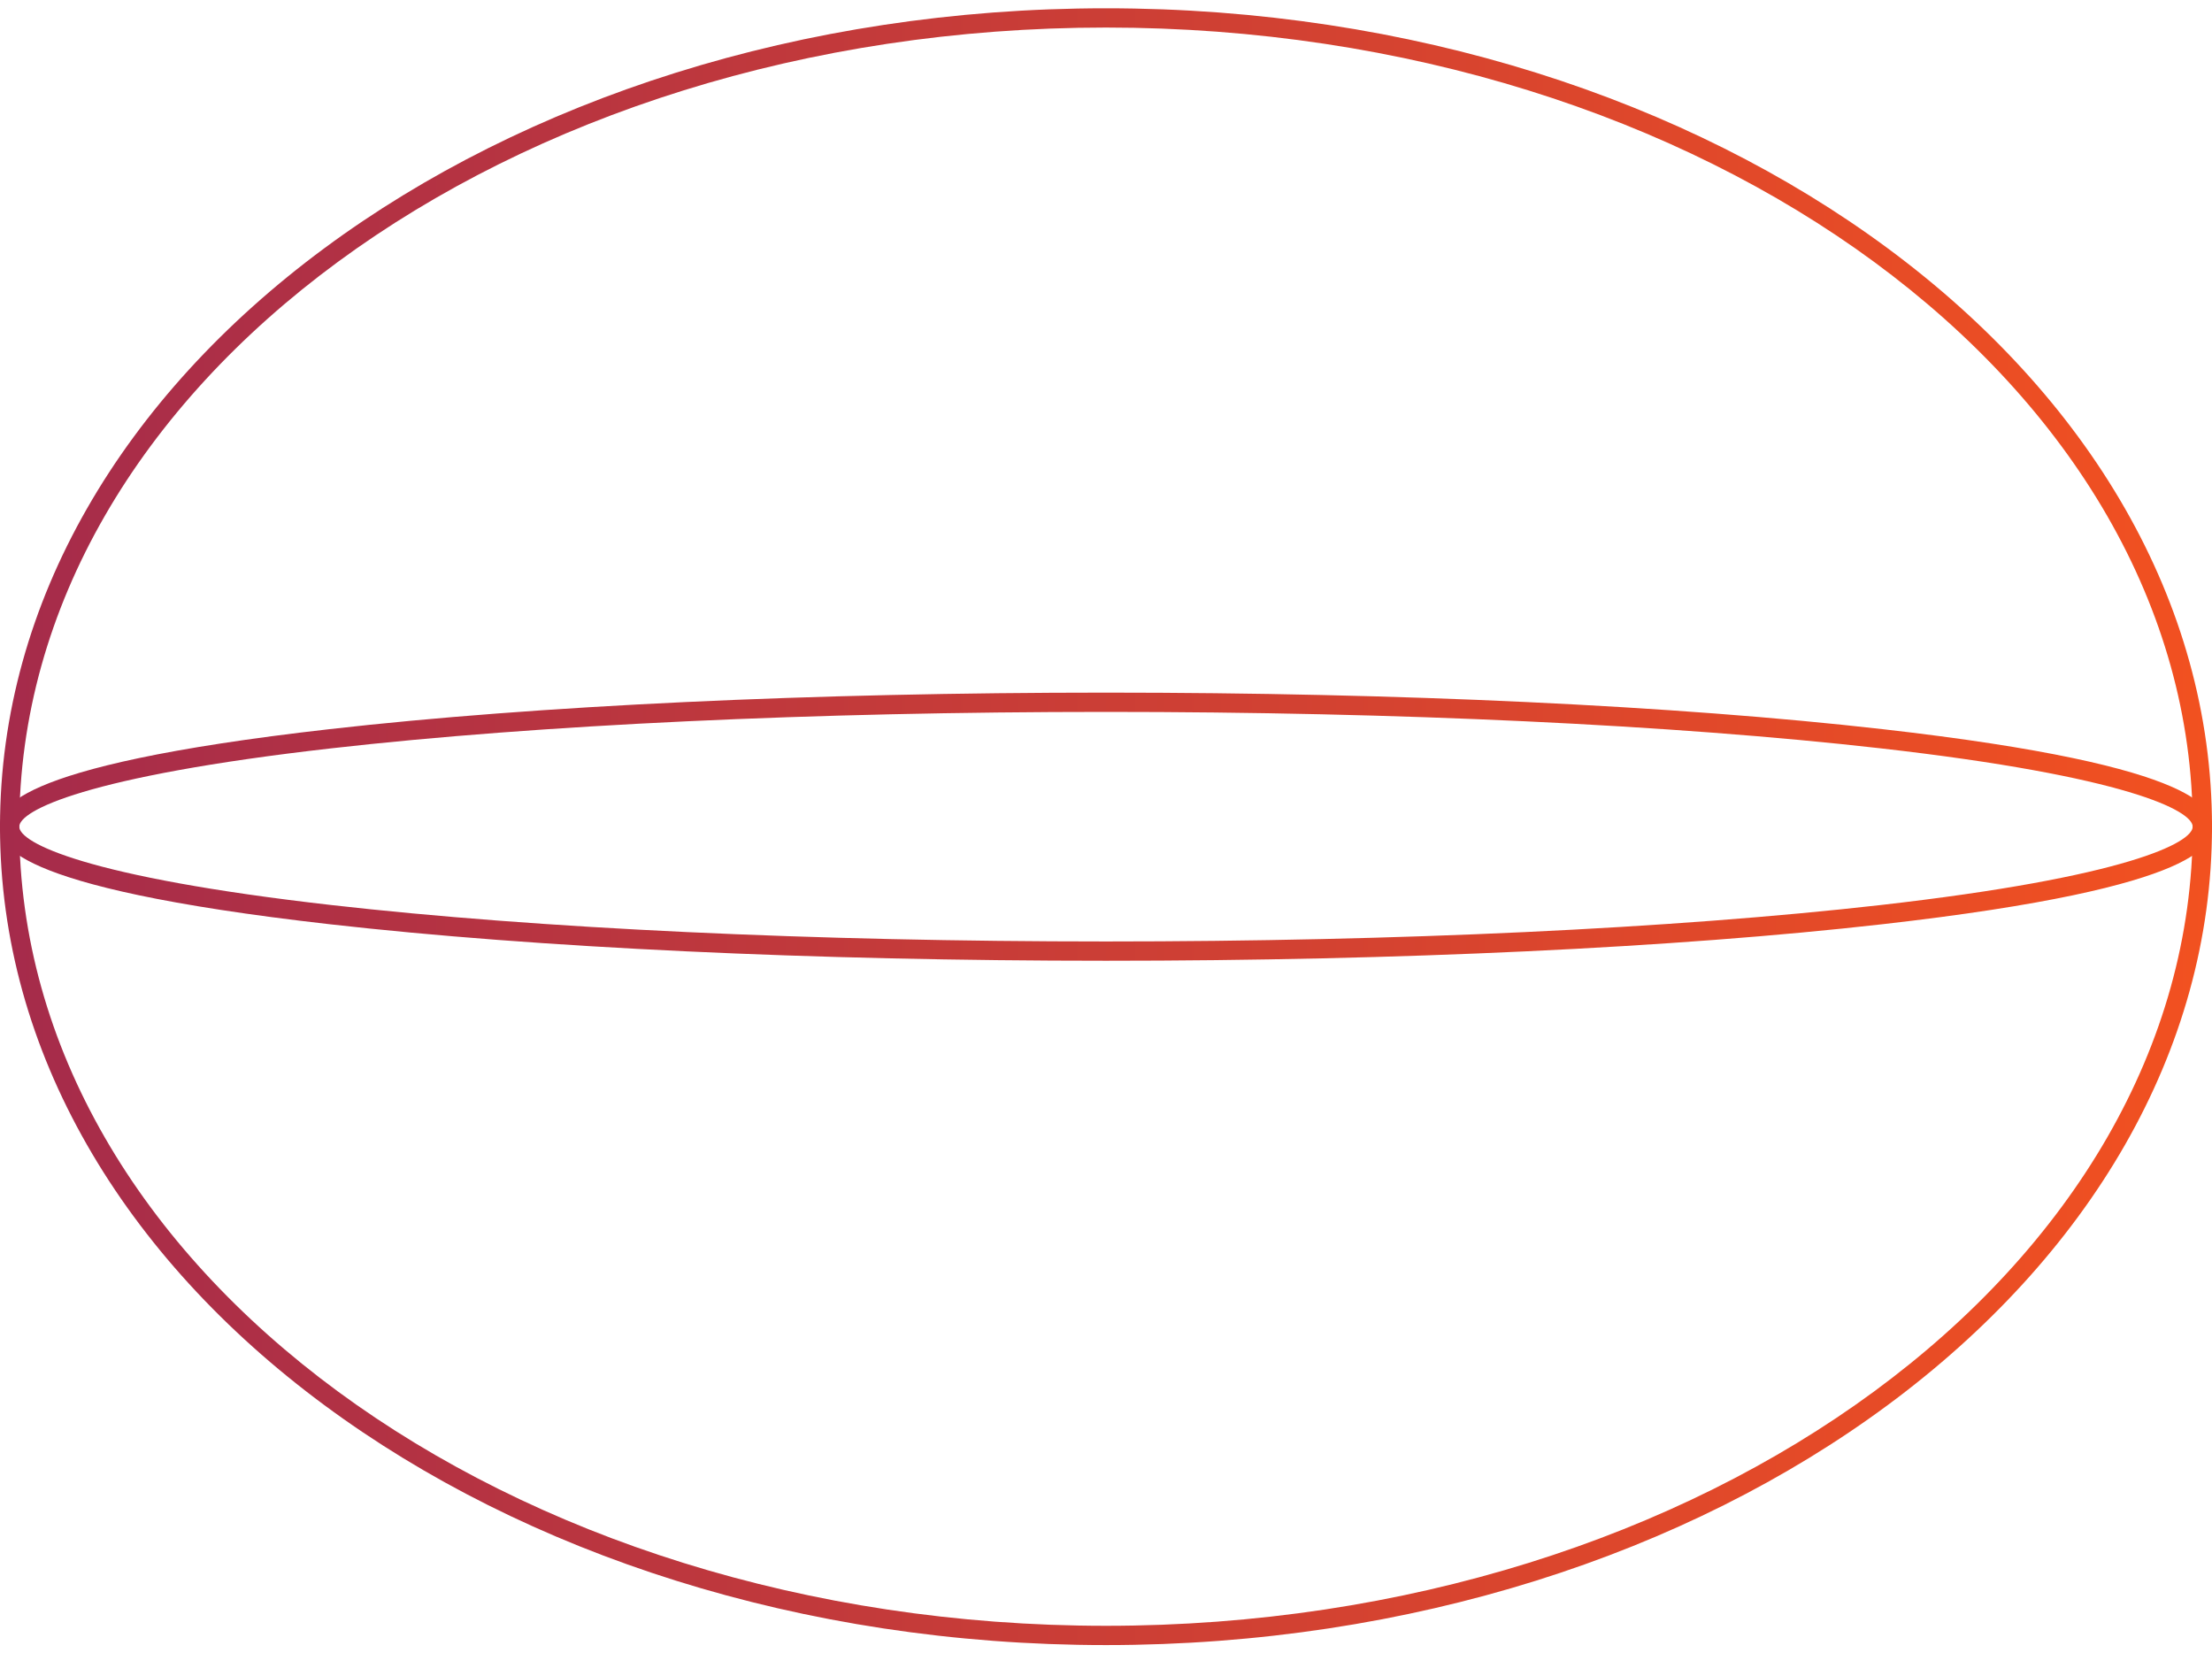 <svg xmlns="http://www.w3.org/2000/svg" width="95" height="71" viewBox="0 0 95 71" fill="none"><path d="M95 35.5C95 54.879 73.691 70.644 47.5 70.644C21.309 70.644 2.06732e-06 54.879 4.60856e-06 35.5C7.14981e-06 16.121 21.309 0.356 47.5 0.356C73.691 0.356 95 16.122 95 35.5ZM0.827 35.5C0.827 54.422 21.764 69.816 47.5 69.816C73.236 69.816 94.173 54.422 94.173 35.5C94.173 16.578 73.236 1.183 47.5 1.183C21.764 1.183 0.827 16.578 0.827 35.5Z" fill="url(#paint0_linear_362_555)"></path><path d="M95 35.5C95 36.138 95 38.082 80.842 39.689C71.933 40.7 60.092 41.257 47.5 41.257C34.908 41.257 23.067 40.7 14.158 39.689C4.1633e-07 38.082 6.71245e-07 36.138 7.54966e-07 35.5C8.38687e-07 34.861 1.0936e-06 32.917 14.158 31.311C23.067 30.299 34.908 29.743 47.5 29.743C60.092 29.743 71.933 30.299 80.842 31.311C95 32.917 95 34.861 95 35.5ZM0.827 35.5C0.827 36.184 3.655 37.664 14.251 38.867C23.13 39.874 34.938 40.429 47.499 40.429C60.06 40.429 71.869 39.874 80.747 38.867C91.344 37.664 94.171 36.184 94.171 35.5C94.171 34.816 91.343 33.335 80.747 32.133C71.868 31.126 60.06 30.571 47.499 30.571C34.938 30.571 23.129 31.126 14.251 32.133C3.654 33.335 0.827 34.816 0.827 35.5Z" fill="url(#paint1_linear_362_555)"></path><defs><linearGradient id="paint0_linear_362_555" x1="4.60856e-06" y1="35.5" x2="95" y2="35.5" gradientUnits="userSpaceOnUse"><stop stop-color="#A52B4B"></stop><stop offset="1" stop-color="#F25120"></stop></linearGradient><linearGradient id="paint1_linear_362_555" x1="7.54966e-07" y1="35.5" x2="95" y2="35.5" gradientUnits="userSpaceOnUse"><stop stop-color="#A52B4B"></stop><stop offset="1" stop-color="#F25120"></stop></linearGradient></defs></svg>